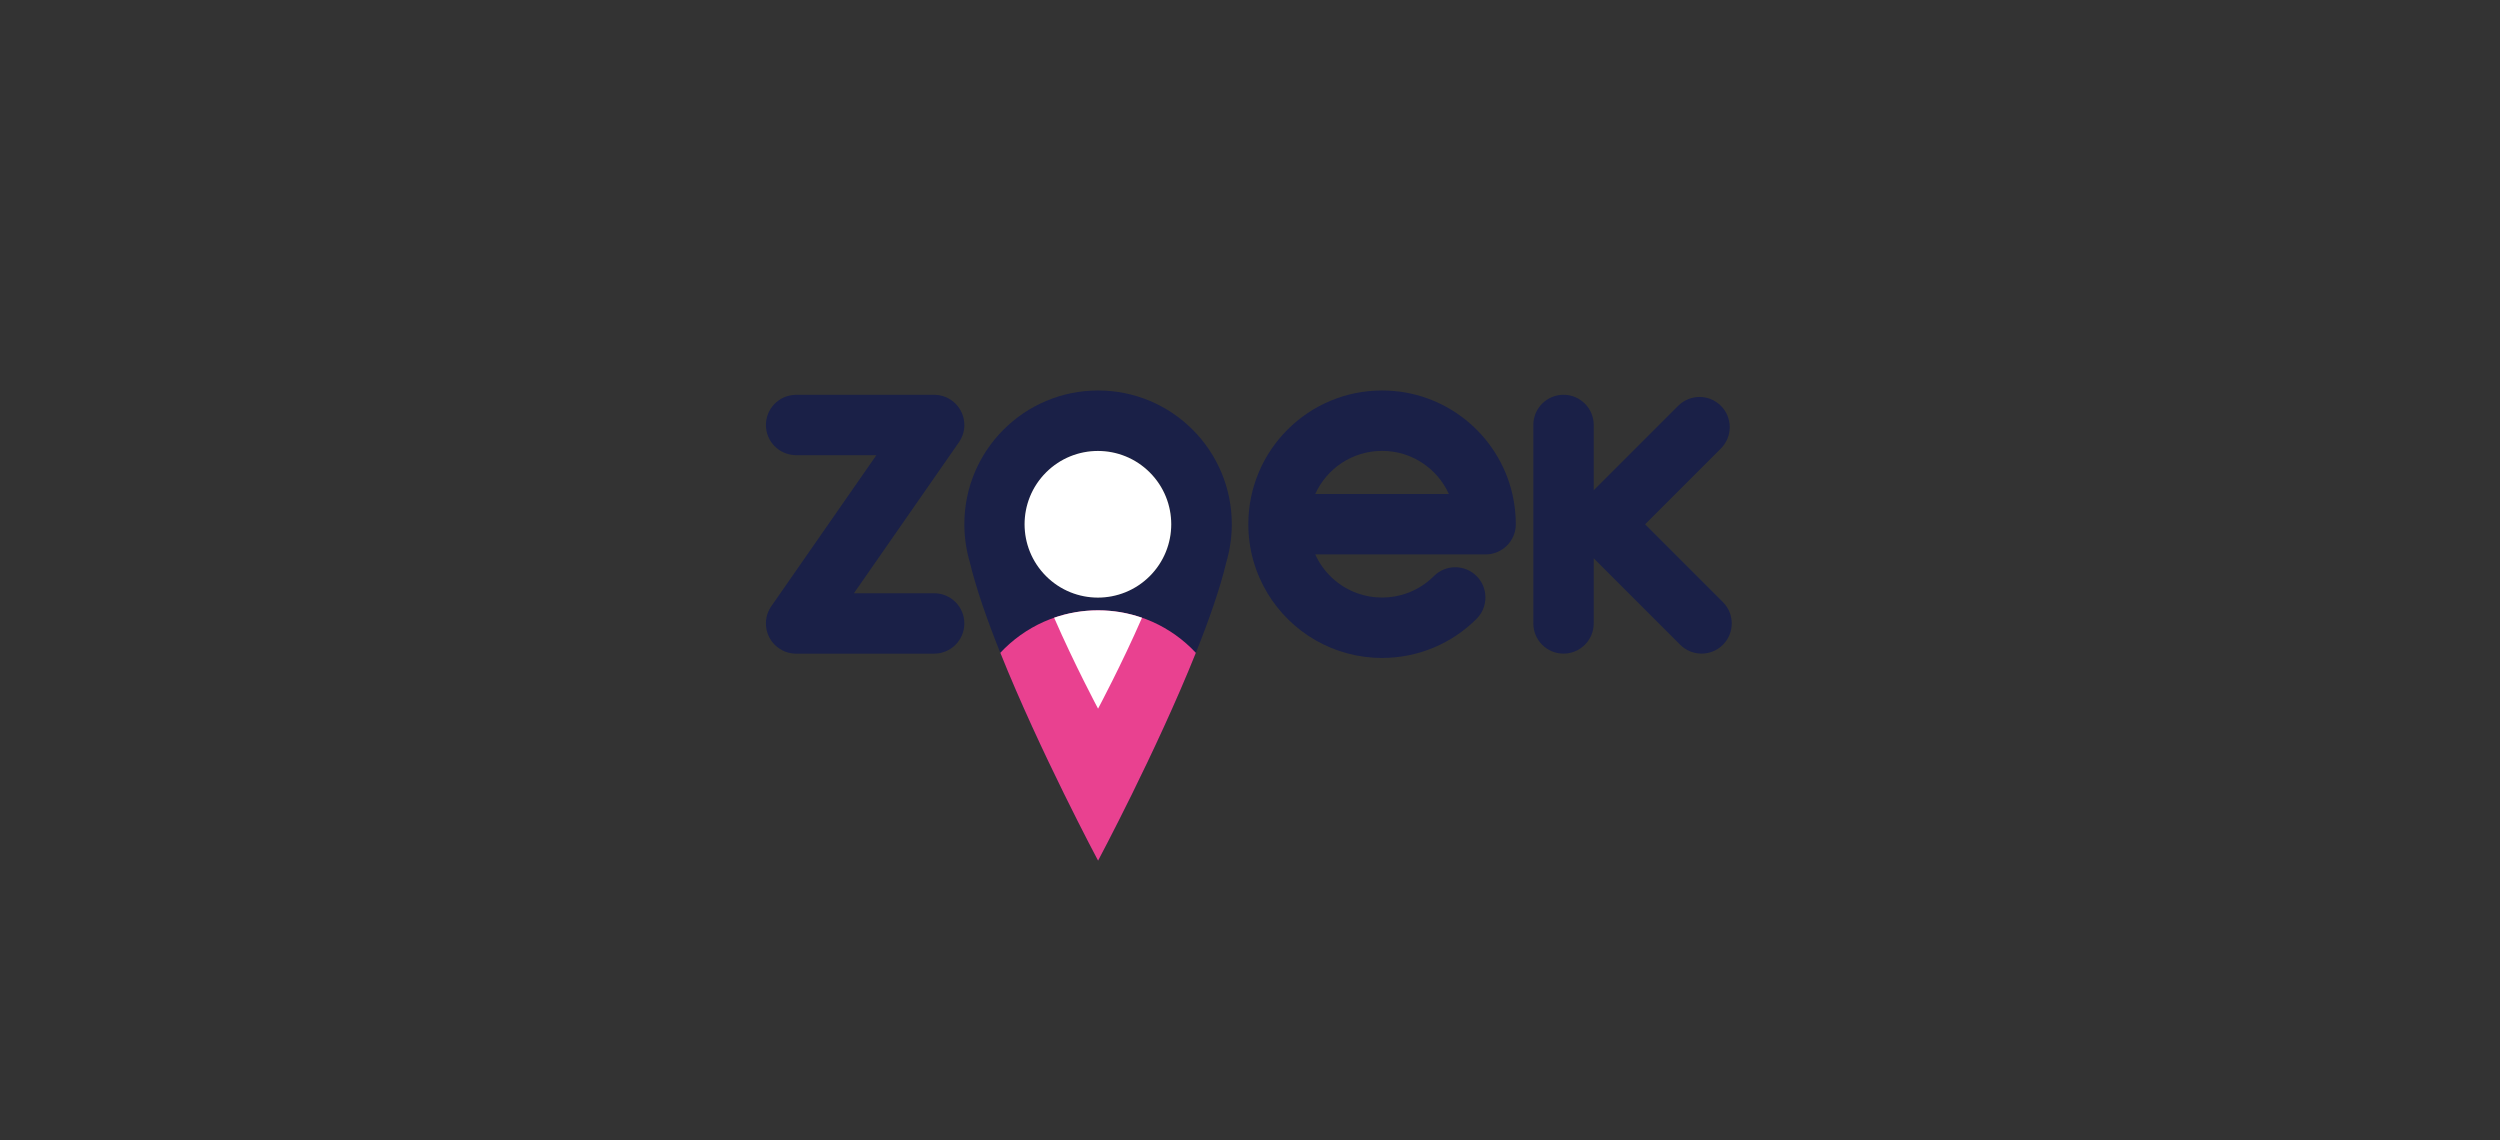 <?xml version="1.0" encoding="utf-8"?>
<!-- Generator: Adobe Illustrator 25.0.0, SVG Export Plug-In . SVG Version: 6.00 Build 0)  -->
<svg version="1.1" id="Layer_1" xmlns="http://www.w3.org/2000/svg" xmlns:xlink="http://www.w3.org/1999/xlink" x="0px" y="0px"
	 viewBox="0 0 1366 623" style="enable-background:new 0 0 1366 623;" xml:space="preserve">
<rect x="0" y="0" width="1366" height="623" fill="#333333" stroke="none"/>
<style type="text/css">
	.st0{fill:#1A2047;}
	.st1{fill:#E94190;}
	.st2{fill:none;}
	.st3{fill:#FFFFFF;}
</style>
<path class="st0" d="M599.99,213.36c-40.35,0-73.07,32.71-73.07,73.07c0,0.38,0.01,0.76,0.01,1.15c0.11,6.8,1.14,13.38,2.98,19.61
	c13.74,57.49,70.07,163.09,70.07,163.09s56.43-105.7,70.11-163.21c1.82-6.19,2.84-12.73,2.95-19.49c0.01-0.39,0.01-0.78,0.01-1.16
	C673.05,246.08,640.34,213.36,599.99,213.36z M599.99,326.5c-22.13,0-40.07-17.94-40.07-40.07c0-22.13,17.94-40.07,40.07-40.07
	c22.13,0,40.07,17.94,40.07,40.07C640.06,308.56,622.12,326.5,599.99,326.5z"/>
<path class="st0" d="M510.42,324.15h-43.84l57.49-82.66l0,0c1.8-2.64,2.85-5.83,2.85-9.27c0-9.11-7.39-16.5-16.5-16.5h-76.19v0.04
	c-8.75,0.4-15.73,7.61-15.73,16.46s6.98,16.06,15.73,16.46v0.04h44.62l-57.37,82.48c-0.01,0.01-0.01,0.01-0.02,0.02
	c-0.04,0.05-0.08,0.1-0.12,0.16c0,0,0,0.01-0.01,0.01c-0.04,0.05-0.07,0.11-0.11,0.17l-0.32,0.46l0.03,0.02
	c-0.16,0.26-0.33,0.52-0.47,0.79c0,0.01-0.01,0.02-0.01,0.03c-0.25,0.47-0.48,0.94-0.69,1.44c-0.08,0.2-0.14,0.4-0.22,0.6
	c-0.11,0.3-0.23,0.61-0.33,0.92c-0.1,0.32-0.17,0.64-0.25,0.96c-0.05,0.2-0.11,0.4-0.15,0.6c-0.11,0.52-0.19,1.05-0.24,1.58
	c0,0.01,0,0.02,0,0.02c-0.06,0.56-0.08,1.12-0.08,1.68c0,0,0,0.01,0,0.01c0,0.06,0.01,0.12,0.01,0.18c0.01,0.48,0.03,0.95,0.07,1.43
	c0.03,0.28,0.08,0.54,0.12,0.82c0.04,0.25,0.07,0.51,0.12,0.76c0.06,0.32,0.15,0.64,0.23,0.95c0.05,0.2,0.09,0.4,0.15,0.6
	c0.09,0.31,0.21,0.61,0.32,0.92c0.07,0.2,0.14,0.41,0.22,0.6c0.11,0.27,0.24,0.53,0.36,0.79c0.11,0.23,0.21,0.46,0.33,0.68
	c0.12,0.22,0.25,0.43,0.37,0.64c0.15,0.25,0.29,0.51,0.46,0.75c0.12,0.18,0.25,0.34,0.37,0.51c0.19,0.26,0.38,0.53,0.59,0.78
	c0.13,0.16,0.27,0.3,0.4,0.45c0.22,0.25,0.43,0.5,0.67,0.73c0.18,0.18,0.37,0.34,0.55,0.51c0.21,0.19,0.4,0.38,0.62,0.56
	c0.36,0.3,0.73,0.57,1.11,0.84c0.06,0.04,0.11,0.09,0.17,0.13c0,0,0.01,0,0.01,0.01c0.46,0.31,0.94,0.6,1.43,0.87
	c0.01,0.01,0.02,0.01,0.03,0.02c0.46,0.25,0.94,0.48,1.43,0.68c0.2,0.08,0.4,0.15,0.6,0.22c0.3,0.11,0.6,0.23,0.91,0.33
	c0.32,0.1,0.64,0.17,0.96,0.25c0.2,0.05,0.4,0.11,0.6,0.15c0.52,0.11,1.05,0.19,1.58,0.24c0.01,0,0.01,0,0.02,0
	c0.31,0.03,0.61,0.04,0.92,0.05v0.03h0.68c0.02,0,0.04,0,0.07,0h75.45c9.11,0,16.5-7.39,16.5-16.5
	C526.92,331.53,519.53,324.15,510.42,324.15z"/>
<path class="st0" d="M941.4,328.98l-42.51-42.51l41.41-41.41c6.44-6.44,6.44-16.89,0-23.33c-6.44-6.44-16.89-6.44-23.33,0
	l-41.41,41.41l-4.75,4.75v-9.51v-26.17c0-9.11-7.39-16.5-16.5-16.5c-9.11,0-16.5,7.39-16.5,16.5v108.43c0,9.11,7.39,16.5,16.5,16.5
	c9.11,0,16.5-7.39,16.5-16.5v-26.08v-9.51l4.75,4.75l42.51,42.51c6.44,6.44,16.89,6.44,23.33,0
	C947.84,345.87,947.84,335.42,941.4,328.98z"/>
<path class="st0" d="M826.36,269.93c-7.48-32.41-36.52-56.57-71.2-56.57c-40.35,0-73.07,32.71-73.07,73.07
	c0,13.8,3.83,26.71,10.48,37.72c12.79,21.19,36.04,35.35,62.59,35.35c20.18,0,38.44-8.18,51.67-21.4l0,0l0,0
	c3.8-3.81,5.34-9,4.65-13.95c-0.48-3.43-2.02-6.74-4.66-9.38c-6.44-6.44-16.89-6.44-23.33,0c-4.13,4.13-9.17,7.36-14.78,9.38
	c-4.23,1.52-8.79,2.35-13.55,2.35c-4.76,0-9.32-0.83-13.55-2.35c-10.22-3.67-18.51-11.39-22.96-21.22h73.03h20.06
	c9.11,0,16.5-7.39,16.5-16.5C828.23,280.76,827.58,275.23,826.36,269.93z M755.16,246.36c16.25,0,30.22,9.67,36.51,23.57h-73.03
	C724.93,256.04,738.91,246.36,755.16,246.36z"/>
<path class="st1" d="M599.99,470.28c0,0,31.79-59.55,53.43-113.57c-13.34-14.3-32.34-23.24-53.43-23.24
	c-21.09,0-40.08,8.94-53.42,23.22C568.21,410.71,599.99,470.28,599.99,470.28z"/>
<path class="st2" d="M599.99,387.21c0,0,40.07-75.06,40.07-100.82c0-25.77-80.14-25.71-80.14,0
	C559.92,312.09,599.99,387.21,599.99,387.21z"/>
<path class="st3" d="M575.97,337.52c11.15,25.58,24.01,49.69,24.01,49.69s12.87-24.11,24.02-49.68c-7.52-2.62-15.6-4.05-24.02-4.05
	C591.57,333.48,583.5,334.9,575.97,337.52z"/>
<ellipse transform="matrix(0.707 -0.707 0.707 0.707 -26.804 508.152)" class="st3" cx="599.99" cy="286.43" rx="40.07" ry="40.07"/>
</svg>
